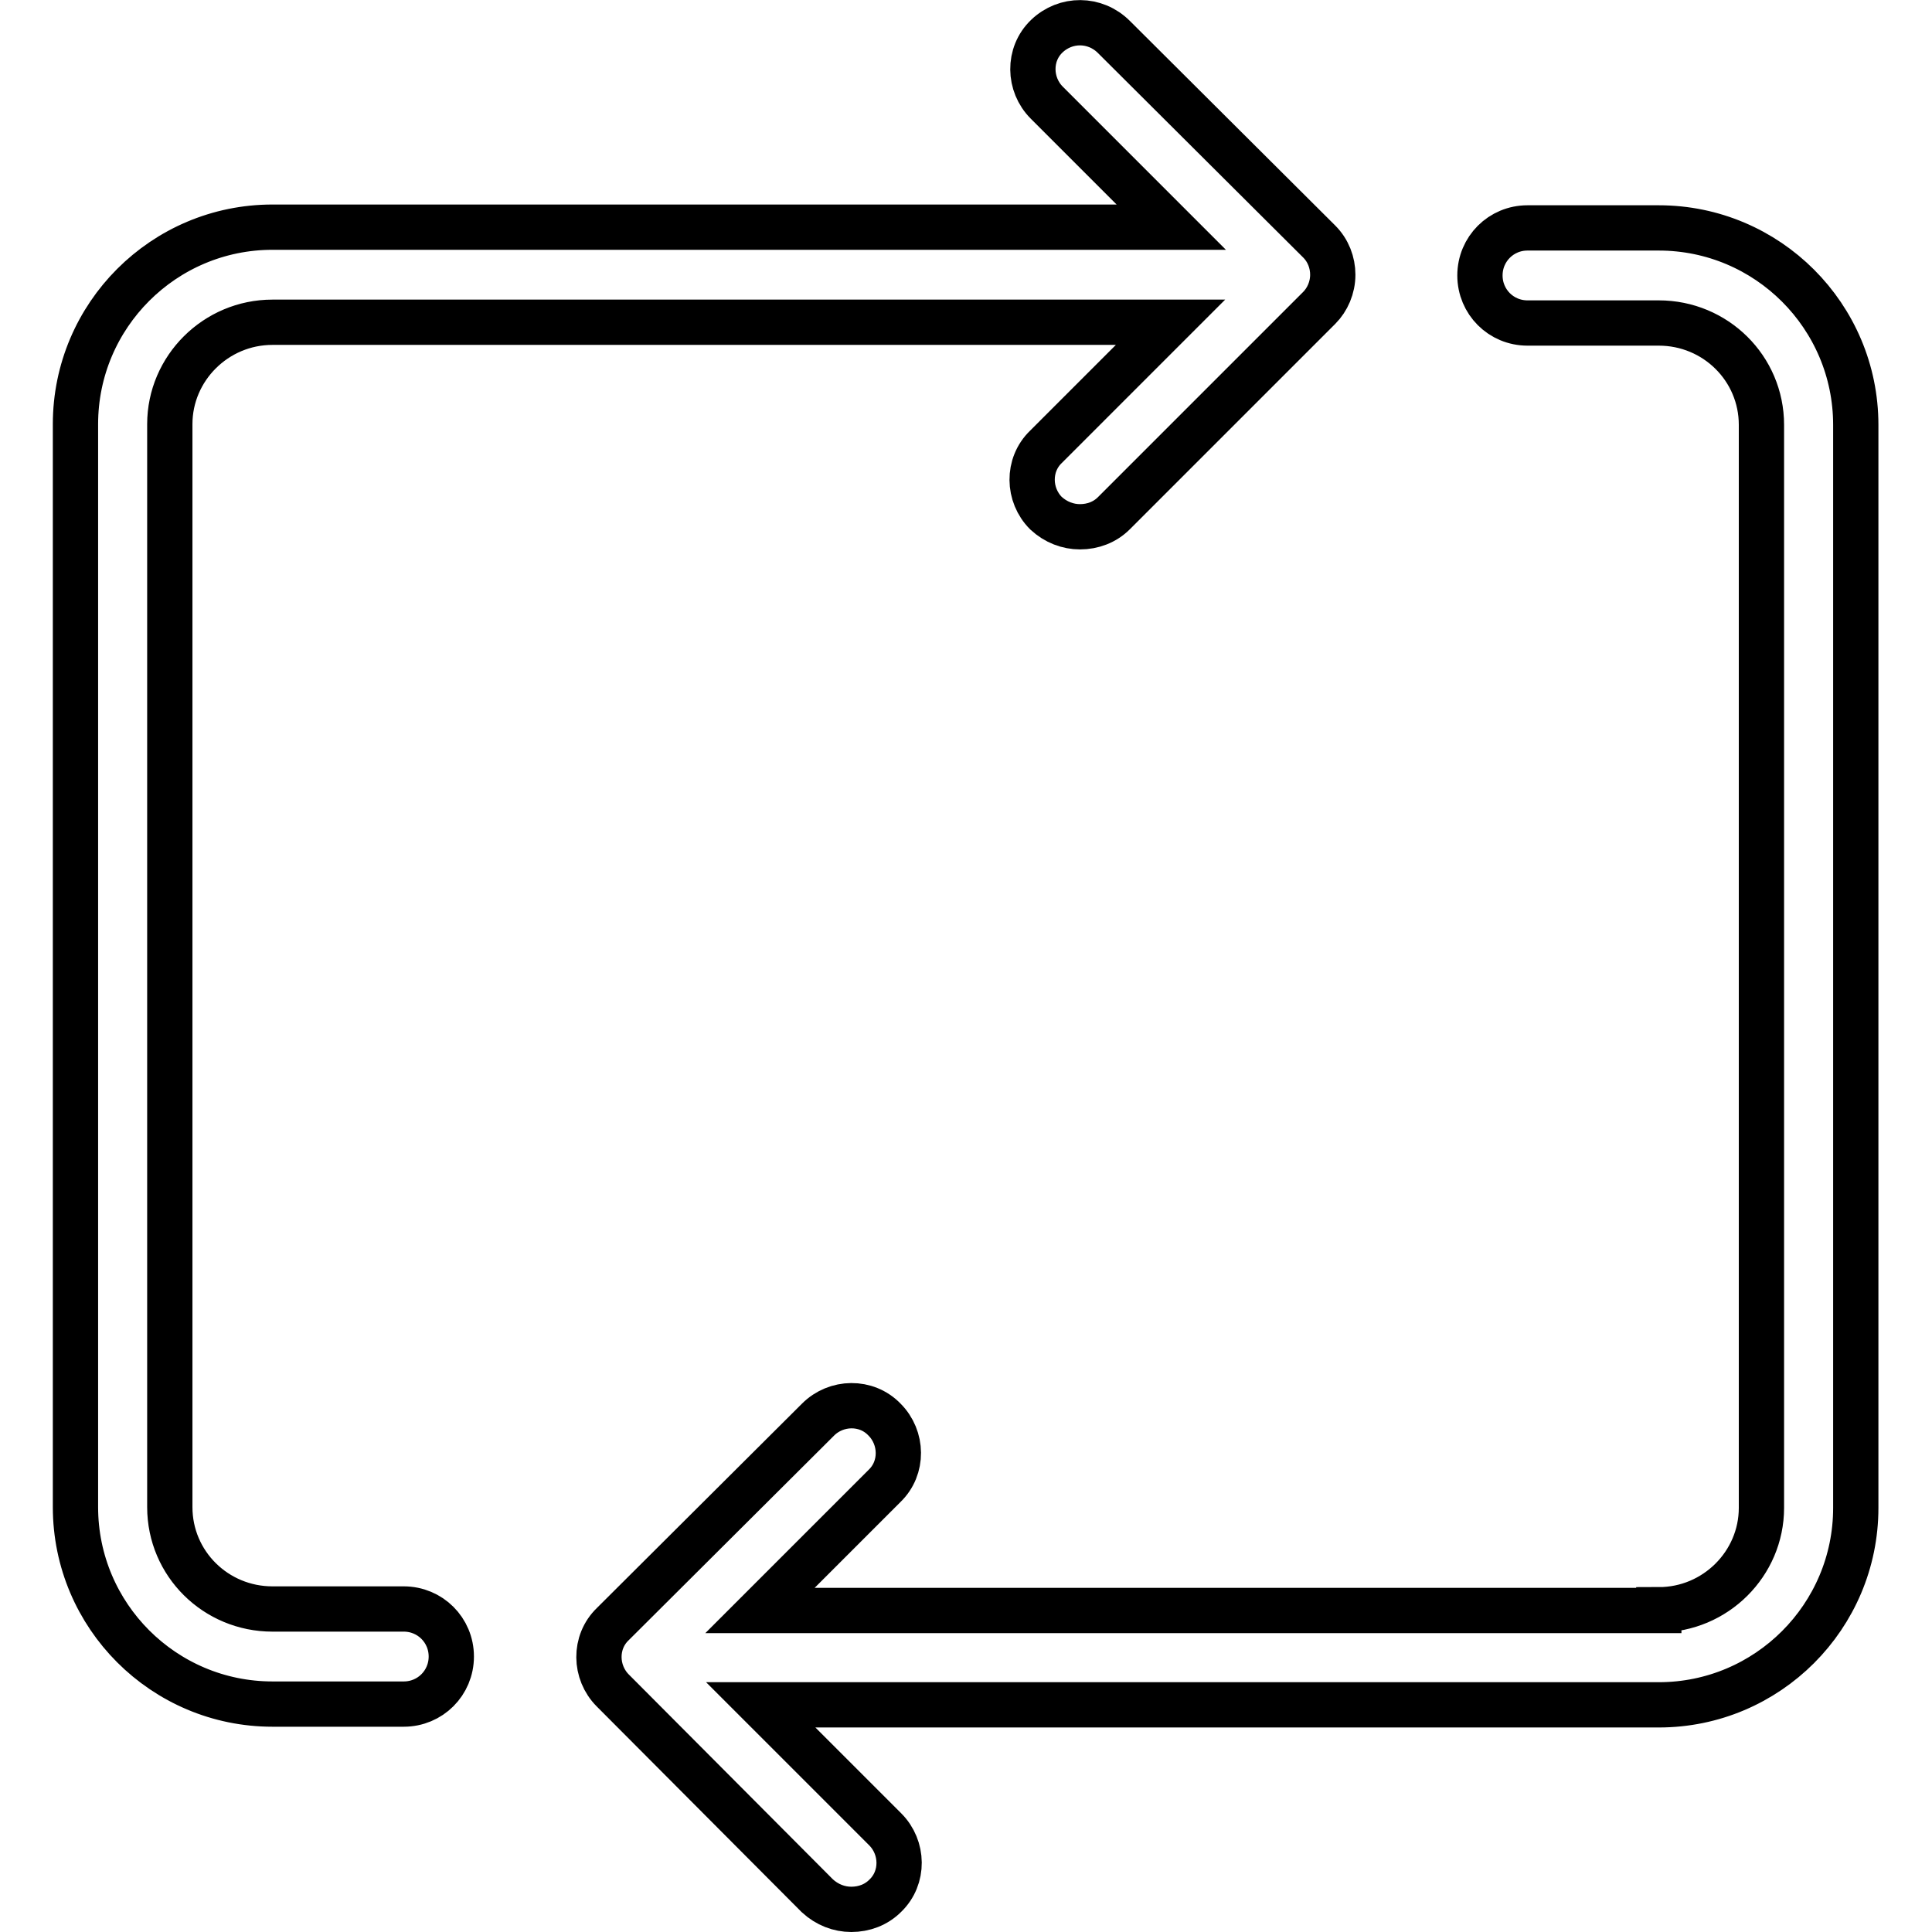 <?xml version="1.0" encoding="utf-8"?>
<!-- Svg Vector Icons : http://www.onlinewebfonts.com/icon -->
<!DOCTYPE svg PUBLIC "-//W3C//DTD SVG 1.1//EN" "http://www.w3.org/Graphics/SVG/1.1/DTD/svg11.dtd">
<svg version="1.1" xmlns="http://www.w3.org/2000/svg" xmlns:xlink="http://www.w3.org/1999/xlink" x="0px" y="0px" viewBox="0 0 256 256" enable-background="new 0 0 256 256" xml:space="preserve">
<g> <path stroke-width="6" fill-opacity="0" stroke="#000000"  d="M219.8,213.3c7.5,0,13.6-6.1,13.6-13.5V56.3c0-7.5-6.1-13.5-13.6-13.5h-17.4c-3.5,0-6.3-2.8-6.3-6.3 c0,0,0,0,0,0c0-3.5,2.8-6.3,6.3-6.3c0,0,0,0,0,0h17.4c14.4,0,26.1,11.7,26.1,26.1v143.5c0,14.4-11.7,26.1-26.1,26.1H100.8 l16.5,16.5c2.4,2.4,2.5,6.4,0,8.8c0,0,0,0,0,0c-1.2,1.2-2.8,1.8-4.5,1.8c-1.6,0-3.2-0.6-4.5-1.8L81.2,224c-2.4-2.4-2.5-6.4,0-8.8 c0,0,0,0,0,0l27.2-27.1c2.4-2.4,6.4-2.5,8.8,0c0,0,0,0,0,0c2.4,2.4,2.5,6.4,0,8.8c0,0,0,0,0,0l-16.5,16.5H219.8L219.8,213.3z  M147.6,4.9L174.8,32c1.2,1.2,1.8,2.8,1.8,4.4c0,1.7-0.7,3.3-1.8,4.4L147.6,68c-1.2,1.2-2.8,1.8-4.5,1.8c-1.6,0-3.2-0.6-4.5-1.8 c-2.4-2.4-2.5-6.4,0-8.8c0,0,0,0,0,0l16.5-16.5H36.1c-7.5,0-13.6,6.1-13.6,13.5v143.5c0,7.5,6.1,13.5,13.6,13.5h17.4 c3.5,0,6.3,2.8,6.3,6.3c0,0,0,0,0,0c0,3.5-2.8,6.3-6.3,6.3c0,0,0,0,0,0H36.1c-14.4,0-26.1-11.7-26.1-26.1V56.2 c0-14.4,11.7-26.1,26.1-26.1h119.1l-16.5-16.5c-2.4-2.4-2.5-6.4,0-8.8c0,0,0,0,0,0C141.2,2.4,145.1,2.4,147.6,4.9 C147.6,4.9,147.6,4.9,147.6,4.9L147.6,4.9z"/></g>
</svg>